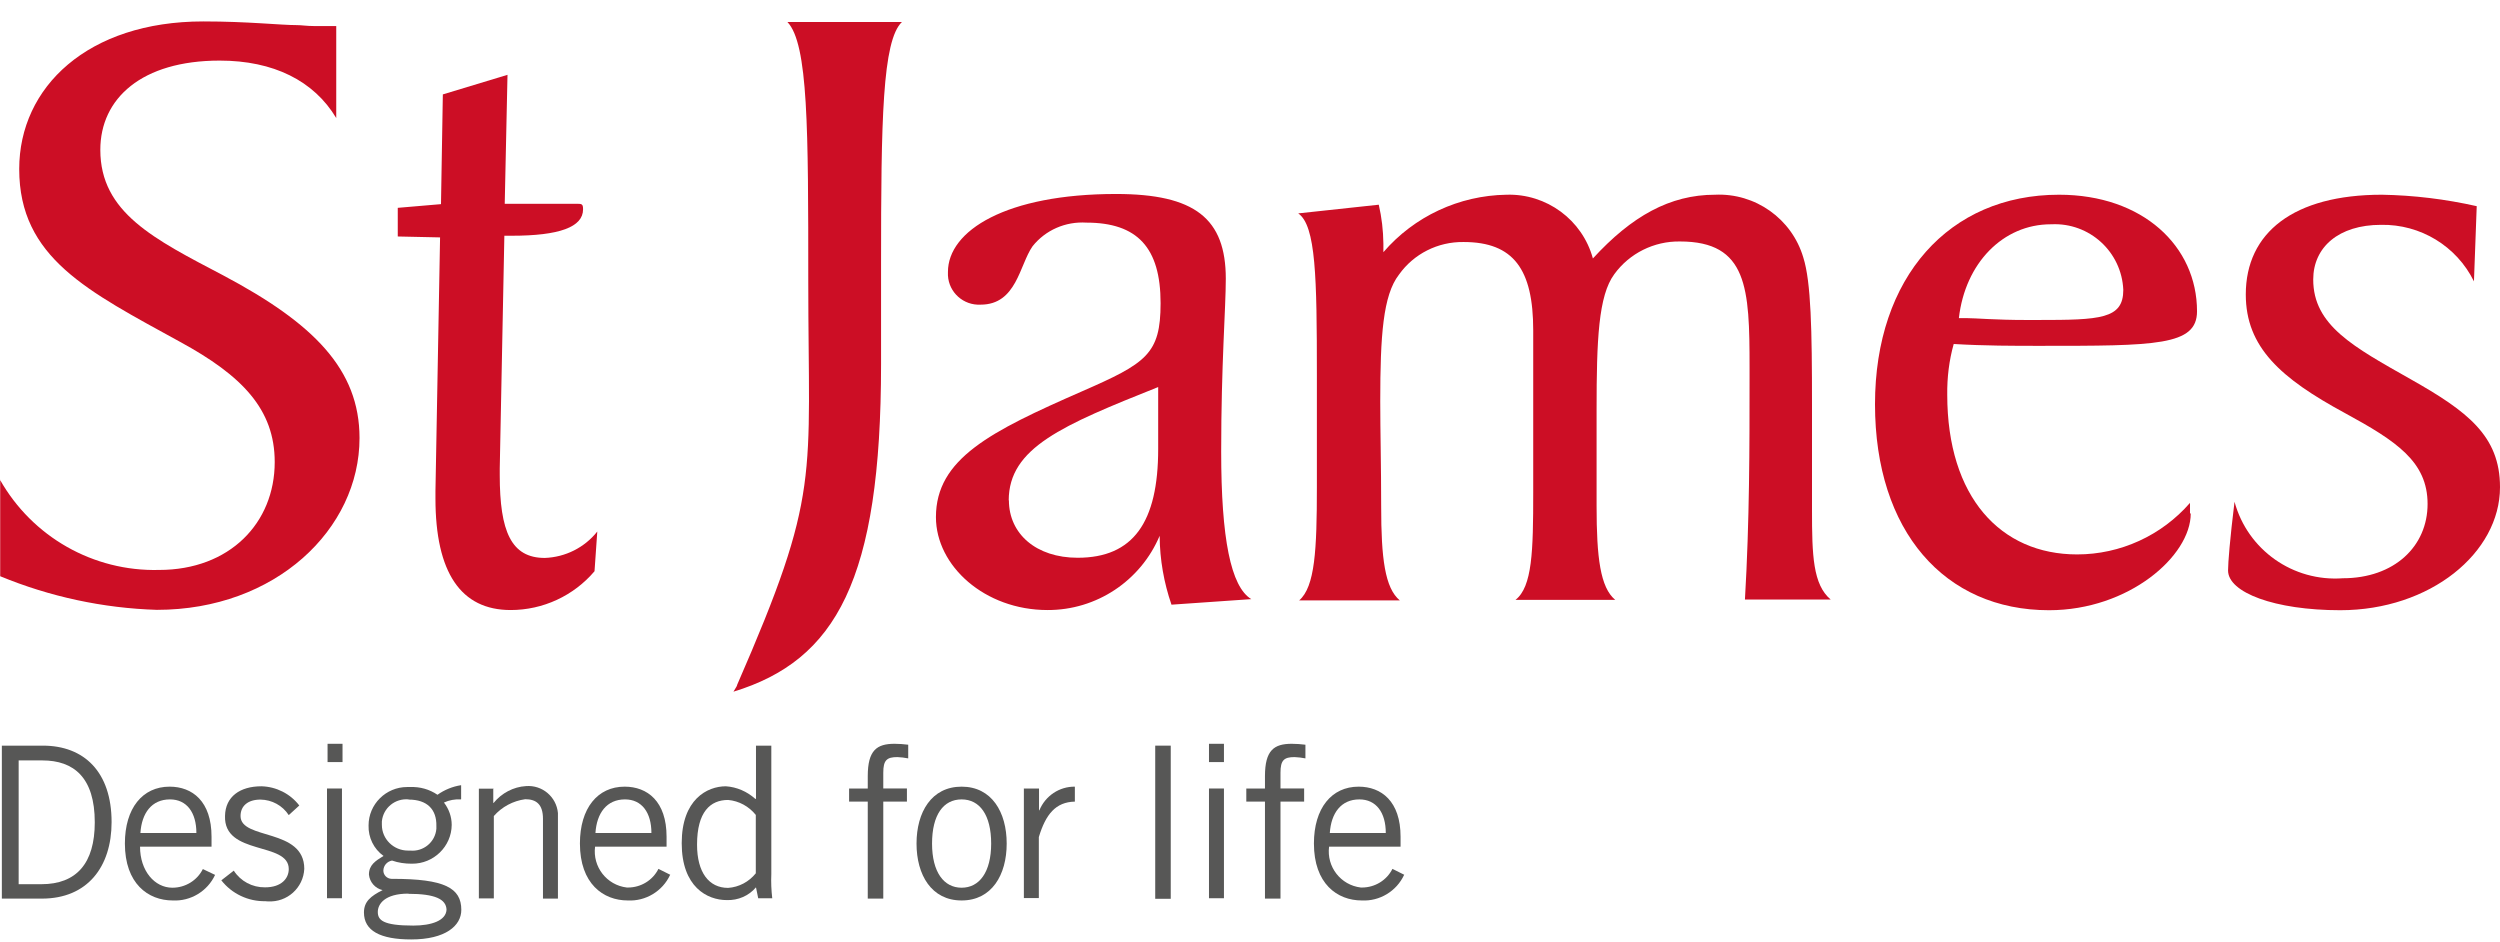 <?xml version="1.0" encoding="UTF-8"?><svg id="Layer_1" xmlns="http://www.w3.org/2000/svg" viewBox="0 0 135.32 51"><g id="Group_1035"><path id="Path_462" d="m0,25.97c1.75,3.09,5.05,4.97,8.61,4.88,3.82,0,6.26-2.54,6.26-5.84,0-2.86-1.77-4.68-5.13-6.51C4.76,15.76,1.04,13.96,1.04,9.15,1.04,4.71,4.76,1.16,11,1.16c2.44,0,4.17.2,5.08.2.25,0,.52.05.91.05h1.21v4.98c-1.21-2.02-3.4-3.11-6.31-3.11-4.22,0-6.46,2.05-6.46,4.83,0,3.4,2.91,4.83,6.66,6.8,4.88,2.59,7.37,5.08,7.37,8.8,0,4.93-4.54,9.3-10.97,9.3-2.91-.09-5.79-.71-8.48-1.82v-5.23h0Z" style="fill:#cc0e25;"/><path id="Path_463" d="m21.53,12.78v-1.53l2.34-.2.1-5.94,3.5-1.06-.15,6.98h3.87c.3,0,.37,0,.37.3,0,.96-1.28,1.43-3.87,1.43h-.39l-.25,12.6v.35c0,3.06.62,4.49,2.44,4.49,1.11-.04,2.15-.56,2.84-1.43l-.15,2.15c-1.13,1.33-2.79,2.1-4.54,2.1-2.69,0-4.07-2.02-4.07-6.04v-.4l.25-13.73-2.29-.05h0Z" style="fill:#cc0e25;"/><path id="Path_464" d="m54.61,27.08c0,1.82,1.48,3.11,3.72,3.11,3.01,0,4.36-1.92,4.36-5.89v-3.35c-5.18,2.07-8.09,3.28-8.09,6.14h0Zm8.16,1.92c-1.03,2.44-3.42,4.03-6.07,4.02-3.4,0-6.04-2.39-6.04-5.03,0-3.16,2.96-4.64,7.89-6.8,3.5-1.53,4.27-2.02,4.27-4.78,0-3.01-1.26-4.36-4.02-4.36-1.12-.07-2.21.4-2.91,1.28-.71,1.01-.86,3.16-2.81,3.16-.93.05-1.72-.66-1.77-1.58,0-.06,0-.13,0-.19,0-2.24,3.16-4.22,9.1-4.22,4.27,0,5.94,1.33,5.94,4.59,0,1.58-.25,4.64-.25,9.35s.52,7.32,1.63,7.99l-4.32.3c-.41-1.19-.63-2.44-.64-3.7h0Z" style="fill:#cc0e25;"/><path id="Path_465" d="m71.28,26.37v-6.07c0-5.28-.05-8.09-1.01-8.75l4.36-.47c.16.69.24,1.39.25,2.1v.47c1.67-1.94,4.1-3.07,6.66-3.11,2.17-.07,4.11,1.36,4.68,3.45,2.1-2.29,4.17-3.45,6.61-3.45,2.18-.1,4.16,1.3,4.78,3.4.42,1.33.47,3.92.47,7.94v5.74c0,2.44.05,4.02,1.01,4.83h-4.64c.25-4.27.25-8.29.25-11.96v-.62c0-4.27-.1-6.8-3.77-6.8-1.4-.02-2.73.64-3.55,1.77-.86,1.16-.96,3.55-.96,7.32v5.23c0,2.79.2,4.41,1.01,5.08h-5.4c.91-.71.96-2.64.96-5.79v-8.8c0-3.3-1.06-4.78-3.77-4.78-1.39-.02-2.7.64-3.5,1.77-.86,1.11-1.01,3.3-1.01,6.85,0,1.63.05,3.5.05,5.7,0,2.79.2,4.41,1.01,5.08h-5.45c.86-.74.96-2.74.96-6.14h0Z" style="fill:#cc0e25;"/><path id="Path_466" d="m106.47,17.22c.47,0,1.53.1,3.2.1h.62c3.4,0,4.64-.05,4.64-1.63-.09-2.06-1.83-3.65-3.89-3.55-.01,0-.02,0-.03,0-2.59,0-4.64,2.1-4.98,5.08h.44Zm12.11,10.58c0,2.29-3.35,5.23-7.67,5.23-5.65,0-9.42-4.27-9.42-11.15s4.02-11.34,9.96-11.34c4.54,0,7.47,2.79,7.47,6.31,0,1.87-2.24,1.87-8.53,1.87-1.38,0-2.96,0-4.64-.1-.25.89-.36,1.81-.35,2.74,0,5.55,2.89,8.65,7.03,8.65,2.34,0,4.57-1.02,6.11-2.79v.57h.02Z" style="fill:#cc0e25;"/><path id="Path_467" d="m126.81,31.3c2.79,0,4.59-1.73,4.59-4.02s-1.68-3.4-4.49-4.93c-3.45-1.87-5.35-3.55-5.35-6.41,0-3.35,2.59-5.4,7.37-5.4,1.73.03,3.44.24,5.13.62l-.15,4.07c-.94-1.91-2.9-3.1-5.03-3.06-2.29,0-3.67,1.21-3.67,2.96,0,2.49,2.19,3.65,5.28,5.4,3.06,1.73,4.83,3.06,4.83,5.84,0,3.55-3.77,6.66-8.65,6.66-3.55,0-6.07-.96-6.07-2.15,0-.42.1-1.68.35-3.72.71,2.61,3.17,4.34,5.87,4.14h0Z" style="fill:#cc0e25;"/><path id="Path_468" d="m1.01,47.86h1.23c1.9,0,2.89-1.13,2.89-3.35,0-2.42-1.13-3.35-2.84-3.35h-1.28v6.71h0Zm-.91-7.5h2.22c2.24,0,3.72,1.43,3.72,4.14,0,2.42-1.31,4.14-3.77,4.14H.1v-8.28H.1Z" style="fill:#575756;"/><path id="Path_469" d="m10.63,45.09c0-1.11-.52-1.82-1.43-1.82-.99,0-1.53.74-1.6,1.82h3.03Zm1.01,2.27c-.41.88-1.32,1.43-2.29,1.38-1.33,0-2.59-.91-2.59-3.08,0-1.92.96-3.08,2.42-3.08,1.23,0,2.27.79,2.27,2.71v.54h-3.87c0,1.31.79,2.22,1.75,2.22.7,0,1.34-.39,1.65-1.01l.67.32Z" style="fill:#575756;"/><path id="Path_470" d="m12.65,47.12c.37.58,1.01.92,1.7.91.89,0,1.28-.49,1.28-.99,0-1.5-3.53-.71-3.45-2.88.02-1.04.81-1.6,1.97-1.6.8.02,1.56.4,2.05,1.04l-.57.52c-.34-.52-.91-.83-1.53-.84-.69,0-1.08.35-1.08.89,0,1.31,3.45.64,3.45,2.86-.05,1.03-.93,1.82-1.96,1.76-.05,0-.09,0-.14-.01-.93.02-1.82-.4-2.39-1.13l.67-.52h0Z" style="fill:#575756;"/><path id="Path_471" d="m17.7,42.68h.81v5.94h-.81v-5.94Zm.84-2.42v.99h-.81v-.99h.81Z" style="fill:#575756;"/><path id="Path_472" d="m22.12,43.27c-.73-.07-1.38.46-1.45,1.19,0,.06,0,.12,0,.19,0,.77.64,1.39,1.41,1.39.04,0,.08,0,.12,0,.72.07,1.36-.46,1.42-1.18,0-.05,0-.1,0-.15.02-.89-.49-1.43-1.5-1.43h0Zm-.02,5.1c-1.28,0-1.65.57-1.65.99,0,.44.27.74,1.92.74.99,0,1.77-.27,1.8-.86-.02-.57-.62-.86-2.07-.86h0Zm2.84-5.1c-.31-.02-.63.04-.91.17.27.35.42.77.42,1.21-.01,1.17-.98,2.11-2.15,2.1,0,0-.01,0-.02,0-.36,0-.72-.05-1.06-.17-.27.05-.46.27-.47.54,0,.24.19.44.44.45.02,0,.04,0,.06,0,2.81,0,3.72.49,3.72,1.68,0,.86-.86,1.6-2.71,1.6-1.68,0-2.56-.47-2.56-1.46,0-.59.37-.89,1.01-1.21-.4-.09-.7-.43-.74-.84,0-.52.35-.74.79-1.01-.53-.38-.83-1-.81-1.65,0-1.15.94-2.08,2.09-2.08.05,0,.1,0,.16,0,.53-.02,1.04.12,1.48.42.38-.27.82-.45,1.28-.52v.76h0Z" style="fill:#575756;"/><path id="Path_473" d="m26.7,42.67v.79h.02c.43-.53,1.07-.87,1.75-.91.88-.07,1.65.58,1.73,1.46,0,.1,0,.19,0,.29v4.34h-.81v-4.32c0-.79-.37-1.06-.96-1.06-.66.09-1.26.41-1.7.91v4.46h-.81v-5.94h.79v-.03Z" style="fill:#575756;"/><path id="Path_474" d="m35.26,45.09c0-1.11-.52-1.82-1.43-1.82-.99,0-1.53.74-1.6,1.82h3.03Zm1.01,2.27c-.41.88-1.32,1.43-2.29,1.38-1.33,0-2.59-.91-2.59-3.08,0-1.92.96-3.08,2.42-3.08,1.23,0,2.27.79,2.27,2.71v.54h-3.87c-.14,1.09.63,2.08,1.72,2.21.02,0,.04,0,.06,0,.7,0,1.34-.39,1.65-1.01l.64.32h0Z" style="fill:#575756;"/><path id="Path_475" d="m40.91,44.11c-.37-.46-.91-.76-1.5-.81-.96,0-1.68.64-1.68,2.42,0,1.5.64,2.34,1.68,2.34.59-.04,1.13-.33,1.5-.79v-3.16h0Zm.84-3.75v6.95c-.02.44,0,.87.05,1.31h-.76l-.12-.59c-.39.46-.97.71-1.58.69-1.06,0-2.44-.71-2.44-3.08s1.38-3.08,2.39-3.08c.59.04,1.14.28,1.58.67l.05.02v-2.89h.84Z" style="fill:#575756;"/><path id="Path_476" d="m46.97,48.64v-5.25h-1.01v-.71h1.01v-.67c0-1.4.49-1.75,1.45-1.75.25,0,.49.02.74.05v.74c-.2-.04-.39-.06-.59-.07-.57,0-.76.17-.76.84v.86h1.28v.71h-1.28v5.25h-.84Z" style="fill:#575756;"/><path id="Path_477" d="m52.05,43.27c-.99,0-1.6.84-1.6,2.39s.64,2.39,1.6,2.39,1.6-.84,1.6-2.39-.62-2.39-1.6-2.39Zm0,5.47c-1.63,0-2.44-1.38-2.44-3.08s.81-3.08,2.44-3.08,2.44,1.38,2.44,3.08-.81,3.08-2.44,3.08Z" style="fill:#575756;"/><path id="Path_478" d="m55.43,42.68h.81v1.18h.02c.32-.78,1.08-1.29,1.92-1.28v.81c-1.04.02-1.58.69-1.95,1.92v3.3h-.81v-5.94h0Z" style="fill:#575756;"/><path id="Path_479" d="m63.37,40.36v8.29h-.84v-8.29h.84Z" style="fill:#575756;"/><path id="Path_480" d="m65.44,42.68h.81v5.94h-.81v-5.94Zm.81-2.42v.99h-.81v-.99h.81Z" style="fill:#575756;"/><path id="Path_481" d="m68.47,48.64v-5.25h-1.01v-.71h1.01v-.67c0-1.4.49-1.75,1.45-1.75.25,0,.49.02.74.05v.74c-.2-.04-.39-.06-.59-.07-.57,0-.76.17-.76.84v.86h1.28v.71h-1.28v5.25h-.84Z" style="fill:#575756;"/><path id="Path_482" d="m75.01,45.09c0-1.11-.52-1.82-1.43-1.82-.99,0-1.53.74-1.6,1.82h3.03Zm.99,2.27c-.41.88-1.32,1.43-2.29,1.38-1.33,0-2.59-.91-2.59-3.08,0-1.92.96-3.08,2.42-3.08,1.23,0,2.27.79,2.27,2.71v.54h-3.87c-.14,1.09.63,2.08,1.72,2.21.02,0,.04,0,.06,0,.7,0,1.34-.39,1.65-1.01l.64.32h0Z" style="fill:#575756;"/><path id="Path_483" d="m48.82,1.19c-1.06,1.01-1.13,5.3-1.13,13.07v5.45c0,11.69-2.44,16.03-7.99,17.73h0l.15-.25s.05-.08.05-.12c4.56-10.46,3.85-11.05,3.85-21.85,0-8.24,0-12.85-1.13-14.03h6.21Z" style="fill:#cc0e25;"/></g></svg>